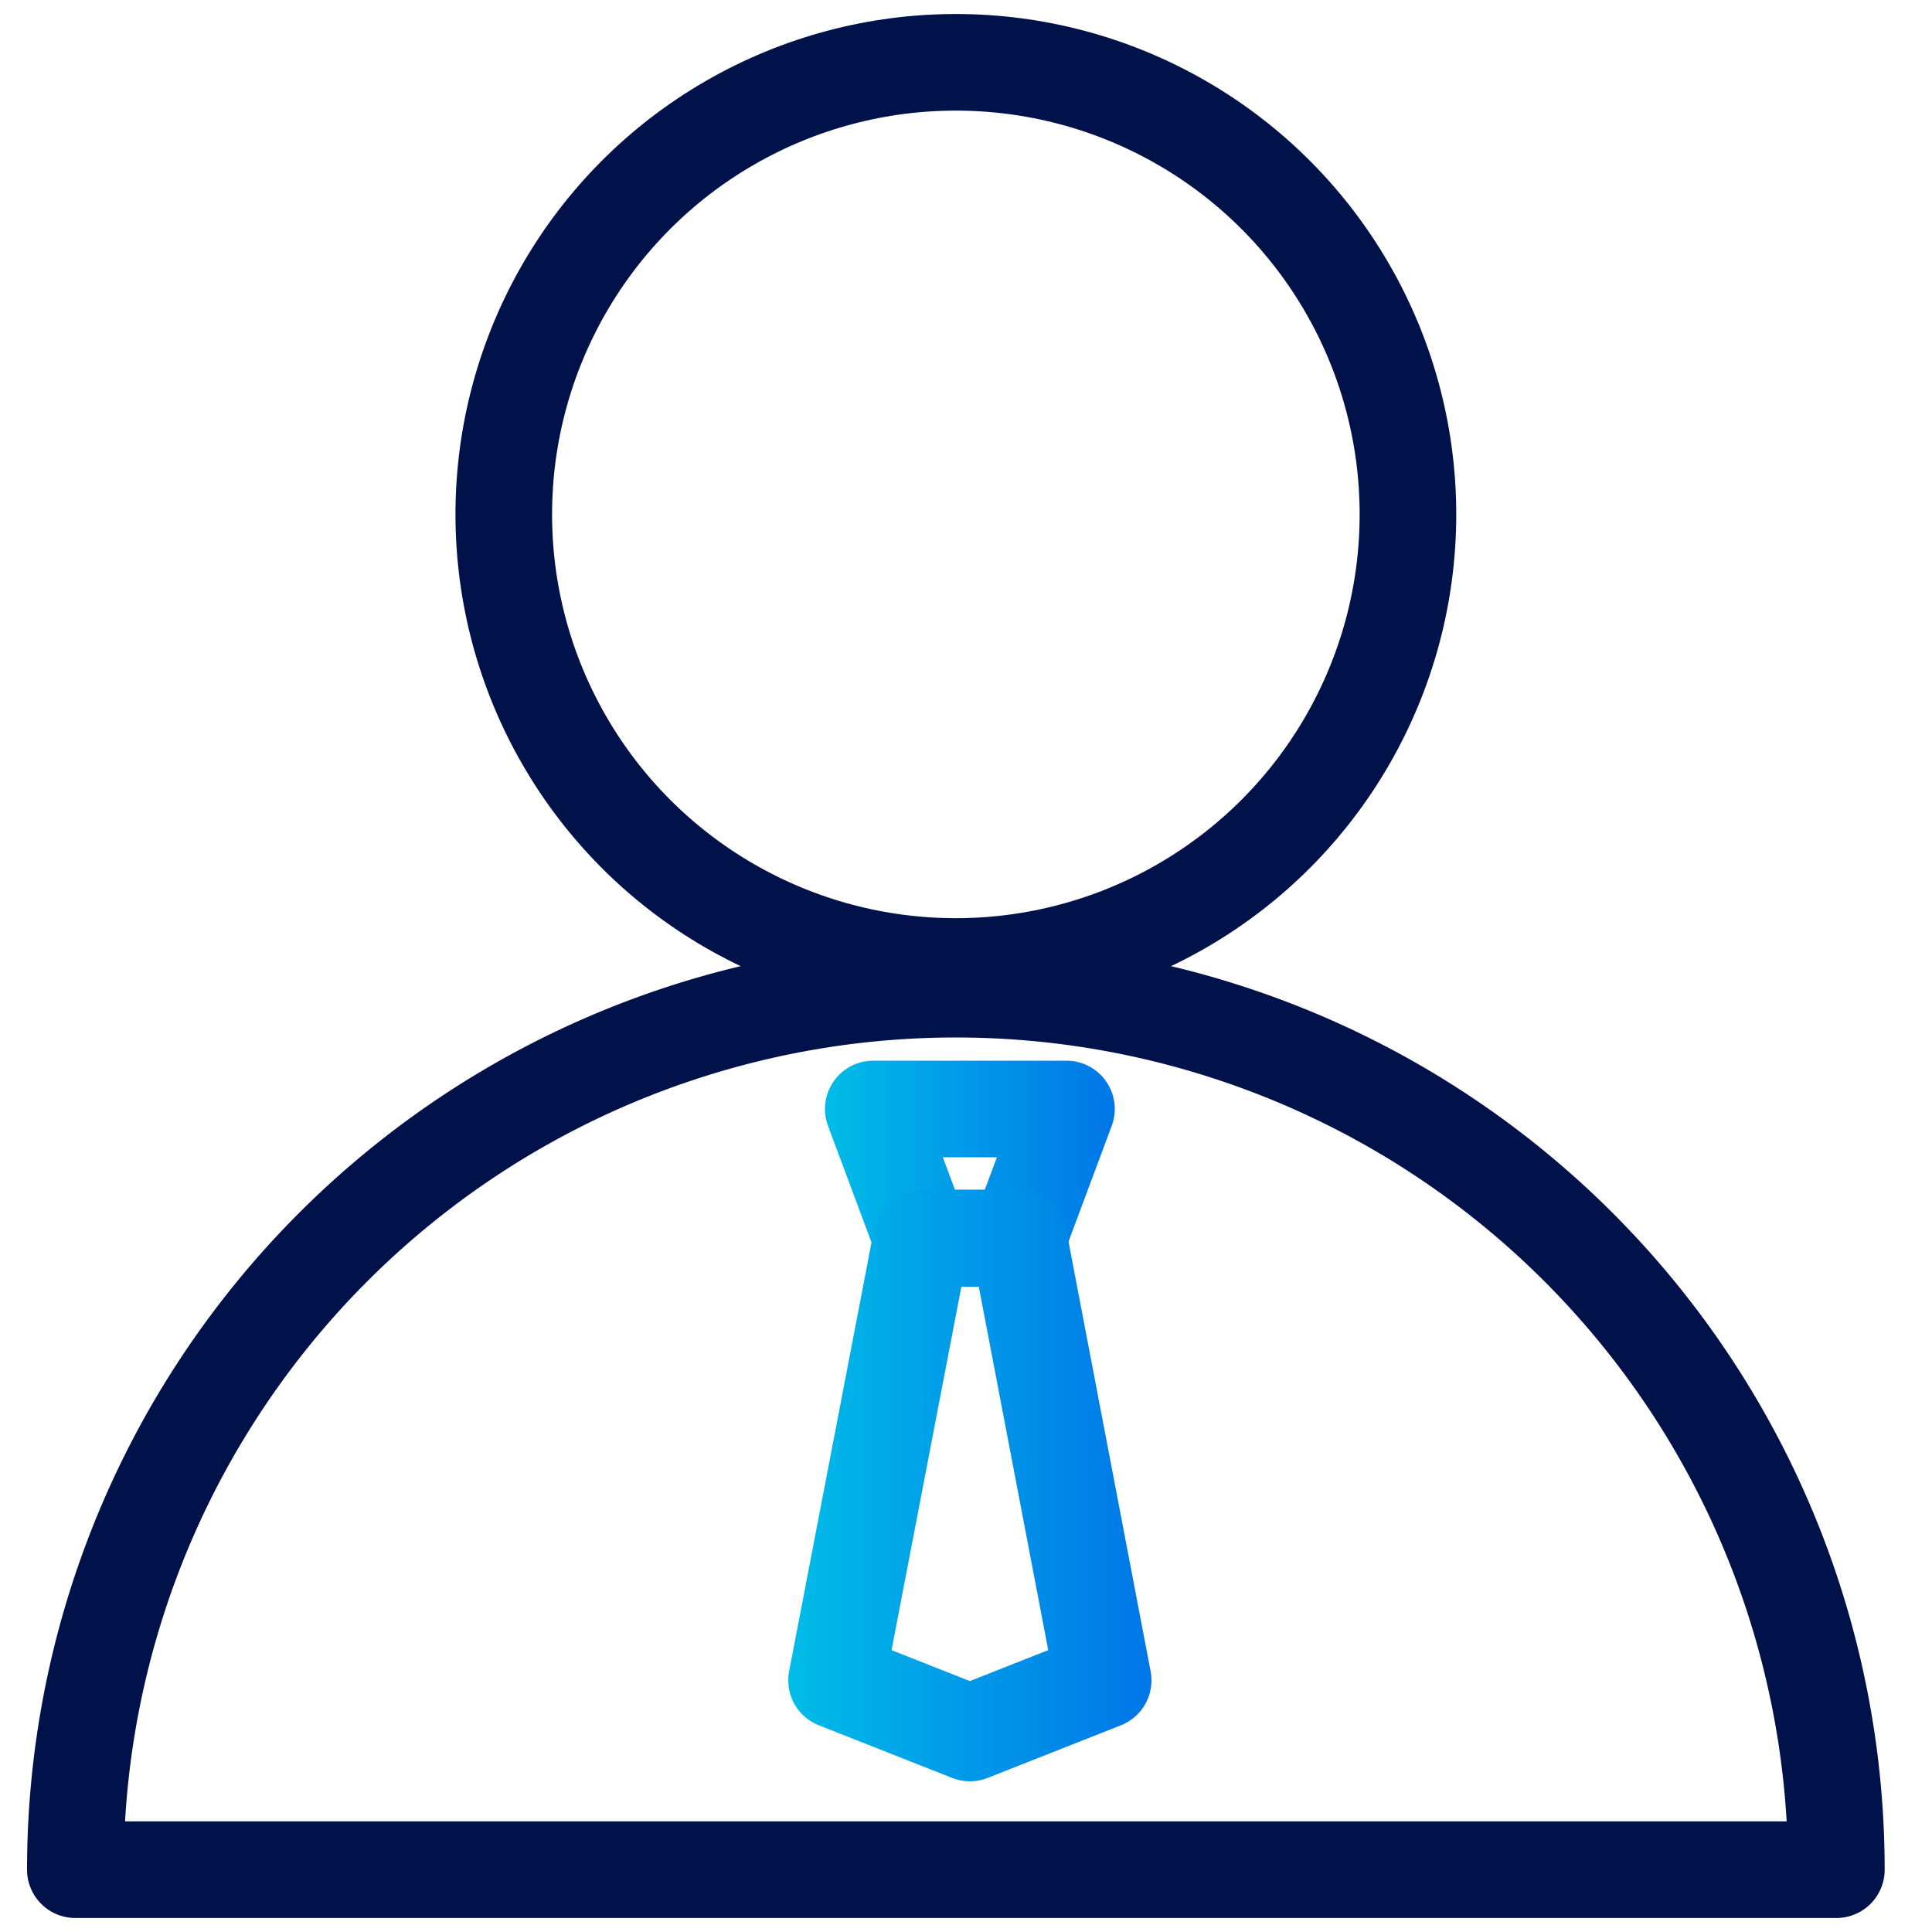 <?xml version="1.0" encoding="UTF-8"?> <svg xmlns="http://www.w3.org/2000/svg" xmlns:xlink="http://www.w3.org/1999/xlink" id="Layer_1" data-name="Layer 1" width="40" height="40" viewBox="0 0 40 40"><defs><style>.cls-1,.cls-2,.cls-33,.cls-34{fill:none;}.cls-2{stroke:#01114a;}.cls-2,.cls-33,.cls-34{stroke-linecap:round;stroke-linejoin:round;stroke-width:2px;}.cls-3{clip-path:url(#clip-path);}.cls-4{clip-path:url(#clip-path-2);}.cls-5{clip-path:url(#clip-path-3);}.cls-6{clip-path:url(#clip-path-4);}.cls-7{clip-path:url(#clip-path-5);}.cls-8{clip-path:url(#clip-path-6);}.cls-9{clip-path:url(#clip-path-7);}.cls-10{clip-path:url(#clip-path-8);}.cls-11{clip-path:url(#clip-path-9);}.cls-12{clip-path:url(#clip-path-10);}.cls-13{clip-path:url(#clip-path-11);}.cls-14{clip-path:url(#clip-path-12);}.cls-15{clip-path:url(#clip-path-13);}.cls-16{clip-path:url(#clip-path-14);}.cls-17{clip-path:url(#clip-path-15);}.cls-18{clip-path:url(#clip-path-16);}.cls-19{clip-path:url(#clip-path-17);}.cls-20{clip-path:url(#clip-path-18);}.cls-21{clip-path:url(#clip-path-19);}.cls-22{clip-path:url(#clip-path-20);}.cls-23{clip-path:url(#clip-path-21);}.cls-24{clip-path:url(#clip-path-22);}.cls-25{clip-path:url(#clip-path-23);}.cls-26{clip-path:url(#clip-path-24);}.cls-27{clip-path:url(#clip-path-25);}.cls-28{clip-path:url(#clip-path-26);}.cls-29{clip-path:url(#clip-path-27);}.cls-30{clip-path:url(#clip-path-28);}.cls-31{clip-path:url(#clip-path-29);}.cls-32{clip-path:url(#clip-path-30);}.cls-33{stroke:url(#linear-gradient);}.cls-34{stroke:url(#linear-gradient-2);}</style><clipPath id="clip-path"><path class="cls-1" d="M8.17-202.46s0-.08,0-.1a.48.48,0,0,0-.18,0,.56.56,0,0,0-.48.25,1.31,1.31,0,0,0-.22.71c0,.18,0,.28.14.28S8.07-201.75,8.17-202.46Zm-1-.14a1.3,1.3,0,0,1,.95-.36,3.5,3.5,0,0,1,.66.1c0,.19-.15.94-.2,1.34a3.86,3.86,0,0,0,0,.53,1.71,1.71,0,0,1-.5.08s0-.18,0-.36,0-.14,0-.18a1.07,1.07,0,0,1-.87.54c-.26,0-.42-.22-.42-.66A1.61,1.61,0,0,1,7.16-202.6Z"></path></clipPath><clipPath id="clip-path-2"><path class="cls-1" d="M9.65-201.54a.49.49,0,0,0,0,.11.37.37,0,0,0,.26.12c.44,0,.62-.51.62-.91,0-.16,0-.28-.16-.28S9.76-202.1,9.65-201.54Zm.13-.92a1,1,0,0,1,.81-.5c.37,0,.49.35.49.68A1.24,1.24,0,0,1,10-200.9a.67.67,0,0,1-.43-.13c0,.28-.09.56-.11.75s0,.18-.13.21a2.23,2.23,0,0,1-.47.06c.13-.71.24-1.47.34-2.22,0-.19.08-.52.08-.64a1.49,1.49,0,0,1,.57-.13S9.79-202.6,9.78-202.46Z"></path></clipPath><clipPath id="clip-path-3"><path class="cls-1" d="M12.78-202.46a.87.87,0,0,1,0-.1.53.53,0,0,0-.18,0,.58.58,0,0,0-.49.25,1.31,1.31,0,0,0-.22.71c0,.18.06.28.15.28S12.67-201.75,12.78-202.46Zm-1-.14a1.31,1.31,0,0,1,1-.36,3.38,3.38,0,0,1,.66.1c0,.19-.15.94-.2,1.34a3.86,3.86,0,0,0,0,.53,1.7,1.7,0,0,1-.49.08s-.06-.18,0-.36,0-.14,0-.18a1.07,1.07,0,0,1-.87.54c-.25,0-.42-.22-.42-.66A1.61,1.61,0,0,1,11.77-202.6Z"></path></clipPath><clipPath id="clip-path-4"><path class="cls-1" d="M15.22-202.84c0,.11-.1.32-.16.32a.82.82,0,0,0-.26-.06c-.39,0-.6.41-.6.83,0,.26.09.41.3.41a1,1,0,0,0,.56-.25.28.28,0,0,1,.07.18.34.34,0,0,1-.1.25,1,1,0,0,1-.73.26c-.39,0-.67-.23-.67-.76a1.22,1.22,0,0,1,1.2-1.3A.55.55,0,0,1,15.22-202.84Z"></path></clipPath><clipPath id="clip-path-5"><path class="cls-1" d="M17.32-202.22c0,.23-.06.4-.12.69s-.05.41-.05.54a2,2,0,0,1-.53.08s0-.22,0-.53.09-.52.14-.83c0-.14,0-.24-.1-.24s-.58.33-.74,1.35c0,.08,0,.12-.08.14a1.28,1.28,0,0,1-.51.09c.09-.43.29-1.94.34-2.32s.07-.58.07-.65a2.4,2.4,0,0,1,.51-.07c.06,0,.06.08,0,.19,0,.27-.12.82-.21,1.4A1,1,0,0,1,17-203C17.29-203,17.4-202.67,17.32-202.22Z"></path></clipPath><clipPath id="clip-path-6"><path class="cls-1" d="M18.23-202.09c.39,0,.58-.22.58-.38a.15.15,0,0,0-.15-.17C18.5-202.63,18.29-202.46,18.23-202.09Zm1.07-.41c0,.54-.7.74-1.1.77v0c0,.22.09.34.31.34a1,1,0,0,0,.61-.26s.05.08.05.16a.34.34,0,0,1-.07.24,1,1,0,0,1-.77.29c-.49,0-.68-.31-.68-.77A1.2,1.2,0,0,1,18.76-203,.49.49,0,0,1,19.3-202.5Z"></path></clipPath><clipPath id="clip-path-7"><path class="cls-1" d="M22.16-202.84c0,.11-.1.32-.16.32a.82.82,0,0,0-.26-.06c-.4,0-.6.41-.6.83,0,.26.09.41.29.41a1,1,0,0,0,.57-.25.28.28,0,0,1,.07.18.34.34,0,0,1-.1.25,1,1,0,0,1-.73.26c-.39,0-.67-.23-.67-.76a1.22,1.22,0,0,1,1.2-1.3A.57.57,0,0,1,22.16-202.84Z"></path></clipPath><clipPath id="clip-path-8"><path class="cls-1" d="M23.77-202.46a.87.87,0,0,1,0-.1.58.58,0,0,0-.18,0,.57.57,0,0,0-.49.25,1.31,1.31,0,0,0-.22.71c0,.18.05.28.14.28S23.67-201.75,23.77-202.46Zm-1-.14a1.3,1.3,0,0,1,.95-.36,3.5,3.5,0,0,1,.66.1c0,.19-.15.94-.2,1.34a3.86,3.86,0,0,0,0,.53,1.71,1.71,0,0,1-.5.08s-.05-.18,0-.36,0-.14,0-.18a1.07,1.07,0,0,1-.87.54c-.26,0-.42-.22-.42-.66A1.61,1.61,0,0,1,22.76-202.6Z"></path></clipPath><clipPath id="clip-path-9"><path class="cls-1" d="M25.91-202.82c0,.13-.11.33-.26.28a.67.67,0,0,0-.22,0c-.11,0-.23.06-.23.17s.07.14.36.36a.55.55,0,0,1,.3.48.77.77,0,0,1-.84.68.69.69,0,0,1-.47-.17.35.35,0,0,1,0-.37,1,1,0,0,0,.5.14c.14,0,.23-.06.23-.15s-.07-.14-.33-.33a.59.59,0,0,1-.3-.5.72.72,0,0,1,.78-.68A.63.63,0,0,1,25.91-202.82Z"></path></clipPath><clipPath id="clip-path-10"><path class="cls-1" d="M27.43-202.82c0,.13-.11.33-.26.28a.67.67,0,0,0-.22,0c-.11,0-.23.06-.23.17s.07.14.36.36a.55.55,0,0,1,.3.48.76.76,0,0,1-.83.68.69.69,0,0,1-.48-.17.35.35,0,0,1,0-.37,1,1,0,0,0,.5.14c.14,0,.23-.06.23-.15s-.06-.14-.33-.33a.59.59,0,0,1-.3-.5.72.72,0,0,1,.78-.68A.63.63,0,0,1,27.43-202.82Z"></path></clipPath><clipPath id="clip-path-11"><path class="cls-1" d="M29.1-202.46s0-.08,0-.1a.48.48,0,0,0-.18,0,.56.56,0,0,0-.48.25,1.31,1.31,0,0,0-.22.71c0,.18.05.28.14.28S29-201.75,29.1-202.46Zm-1-.14A1.3,1.3,0,0,1,29-203a3.5,3.5,0,0,1,.66.1c0,.19-.15.94-.2,1.34a3.86,3.86,0,0,0,0,.53,1.71,1.71,0,0,1-.5.08s0-.18,0-.36,0-.14,0-.18a1.07,1.07,0,0,1-.87.54c-.26,0-.42-.22-.42-.66A1.61,1.61,0,0,1,28.09-202.6Z"></path></clipPath><clipPath id="clip-path-12"><path class="cls-1" d="M30.7-202.38a1,1,0,0,1,.84-.58c.32,0,.41.29.36.7,0,.2-.08.48-.12.73s-.05.41-.05.54a2.06,2.06,0,0,1-.52.08,1,1,0,0,1,0-.5c0-.22.1-.6.14-.82s0-.28-.1-.28-.56.25-.74,1.33a.18.18,0,0,1-.1.16,1.06,1.06,0,0,1-.5.08c0-.27.14-.82.2-1.23a4.71,4.71,0,0,0,.07-.7,3.8,3.8,0,0,1,.51-.1s.05.14,0,.47A.26.26,0,0,0,30.7-202.38Z"></path></clipPath><clipPath id="clip-path-13"><path class="cls-1" d="M33.64-202.36a.68.68,0,0,1,0-.14.33.33,0,0,0-.24-.09c-.45,0-.64.54-.64.92,0,.21.08.32.17.32S33.52-201.72,33.64-202.36Zm-1.45.77a1.26,1.26,0,0,1,1.2-1.37.71.71,0,0,1,.34.08c0-.21.12-.83.14-1a2.74,2.74,0,0,1,.5-.07c.05,0,.06.06,0,.16-.1.66-.29,1.94-.33,2.22a3.25,3.25,0,0,0,0,.6,1.5,1.5,0,0,1-.5.08s0-.21,0-.39,0-.14,0-.15a1,1,0,0,1-.85.54C32.37-200.9,32.19-201.16,32.19-201.59Z"></path></clipPath><clipPath id="clip-path-14"><path class="cls-1" d="M35.23-202.33c.23-.51.52-.63.69-.63a.36.36,0,0,1,.2.08,1.07,1.07,0,0,1-.21.55.36.36,0,0,0-.19,0c-.15,0-.45.24-.63,1.24A.15.15,0,0,1,35-201a4,4,0,0,1-.51.09c.07-.36.18-1.1.23-1.54a2.82,2.82,0,0,0,0-.39,2.25,2.25,0,0,1,.48-.12S35.3-202.72,35.23-202.33Z"></path></clipPath><clipPath id="clip-path-15"><path class="cls-1" d="M37.51-202.46s0-.08,0-.1a.48.48,0,0,0-.18,0,.56.56,0,0,0-.48.25,1.23,1.23,0,0,0-.22.71c0,.18,0,.28.14.28S37.41-201.75,37.51-202.46Zm-1-.14a1.29,1.29,0,0,1,.94-.36,3.48,3.48,0,0,1,.67.1c0,.19-.15.94-.21,1.34,0,.2,0,.44,0,.53a1.71,1.71,0,0,1-.5.08s-.05-.18,0-.36,0-.14,0-.18a1.09,1.09,0,0,1-.87.54c-.26,0-.43-.22-.43-.66A1.69,1.69,0,0,1,36.5-202.6Z"></path></clipPath><clipPath id="clip-path-16"><path class="cls-1" d="M32.45-216.26c.25,2.95-4.39,5.75-10.37,6.26s-11-1.46-11.27-4.41,4.39-5.75,10.37-6.26,11,1.47,11.27,4.41"></path></clipPath><clipPath id="clip-path-17"><path class="cls-1" d="M21.15-220.32a16,16,0,0,0-5.25,1.24,5.18,5.18,0,0,0-.44,2.11,5.77,5.77,0,0,0,5.71,5.54A5.94,5.94,0,0,0,26.88-217a4.72,4.72,0,0,0-.75-2.75,46.42,46.42,0,0,0-5-.6"></path></clipPath><clipPath id="clip-path-18"><path class="cls-1" d="M17.91-217.37a3.39,3.39,0,0,1,.61-.8,1.43,1.43,0,0,1-.08-.37.63.63,0,0,1,.63-.62.66.66,0,0,1,.23,0,4.51,4.51,0,0,1,3.75-.83,2.66,2.66,0,0,1,.38.1,5.39,5.39,0,0,0-3.91,1.12,3,3,0,0,1,.11.37c0,.35-.22.44-.56.44a.72.72,0,0,1-.22,0,6.53,6.53,0,0,0-.66,1.29,4.8,4.8,0,0,0,1.76.95s0-.07,0-.09a2,2,0,0,1,1.95-1.88,1.87,1.87,0,0,1,1.85,1.56,4.78,4.78,0,0,0,1.26-1,1.1,1.1,0,0,1-.17-.51.57.57,0,0,1,.56-.57.3.3,0,0,1,.13,0,4.18,4.18,0,0,0,.38-1.13c-1.61-1.21-4.75-1-4.75-1a10.21,10.21,0,0,0-4.19.69,5,5,0,0,0,.91,2.26"></path></clipPath><clipPath id="clip-path-19"><path class="cls-1" d="M25.68-217.84a1.35,1.35,0,0,1,.23.28c.15.27-.16.52-.46.52h-.09a6.3,6.3,0,0,1-1.52,1.61,4.69,4.69,0,0,1,2.26,1,6.69,6.69,0,0,0,.81-3,2.14,2.14,0,0,0-.85-1.74,8.35,8.35,0,0,1-.38,1.36"></path></clipPath><clipPath id="clip-path-20"><path class="cls-1" d="M18.85-212.63a4.86,4.86,0,0,1,1.62-1.91,2.78,2.78,0,0,1-.29-.6,4.52,4.52,0,0,1-2-1.29s0,0,0,.05a4,4,0,0,0-.07,1.37.83.83,0,0,1,.66.81,1.2,1.2,0,0,1-.37.73,4.66,4.66,0,0,0,.51.84"></path></clipPath><clipPath id="clip-path-21"><path class="cls-1" d="M18.8-212a6.37,6.37,0,0,1-.78-1.4h-.13c-.45,0-.93-.38-.82-.82a.85.85,0,0,1,.5-.54,6.07,6.07,0,0,1,0-1.75,3.68,3.68,0,0,1,.15-.35,4.88,4.88,0,0,1-.81-2.65v-.1a2.34,2.34,0,0,0-1.49,2.15,6.09,6.09,0,0,0,3.34,5.49v0"></path></clipPath><clipPath id="clip-path-22"><path class="cls-1" d="M23.7-215.19a1.9,1.9,0,0,1-1.78,1.25,1.84,1.84,0,0,1-1.16-.41,5.57,5.57,0,0,0-1.56,2.2,3.59,3.59,0,0,0,.39.39,7,7,0,0,0,1.59,0A5.64,5.64,0,0,0,26-214.21a4.87,4.87,0,0,0-2.29-1"></path></clipPath><clipPath id="clip-path-23"><path class="cls-1" d="M17.86-217.1a4.31,4.31,0,0,1,.58-1,.51.51,0,0,1,0-.22.63.63,0,0,1,.63-.62l.23,0a4.58,4.58,0,0,1,3.75-.83l.37.11a5,5,0,0,0-3.78,1.06.6.6,0,0,1,0,.24.63.63,0,0,1-.62.63.72.72,0,0,1-.22,0,4.47,4.47,0,0,0-.56,1,4.61,4.61,0,0,0,1.76,1.2v-.1a1.88,1.88,0,0,1,1.88-1.88,1.88,1.88,0,0,1,1.85,1.56A5,5,0,0,0,25-217a.57.57,0,0,1-.13-.36.57.57,0,0,1,.56-.56h.13A4.49,4.49,0,0,0,25.9-219c-1.62-1.2-4.76-1-4.76-1a10.46,10.46,0,0,0-4.2.69,5.15,5.15,0,0,0,.92,2.27"></path></clipPath><clipPath id="clip-path-24"><path class="cls-1" d="M25.76-217.75a.59.59,0,0,1,.19.42.57.57,0,0,1-.56.56H25.3a4.74,4.74,0,0,1-1.37,1.38,4.52,4.52,0,0,1,2.2,1,5.7,5.7,0,0,0,.71-2.79,2.16,2.16,0,0,0-.85-1.74,4,4,0,0,1-.23,1.18"></path></clipPath><clipPath id="clip-path-25"><path class="cls-1" d="M19-212.45a4.47,4.47,0,0,1,1.41-2,2.13,2.13,0,0,1-.23-.42,4.66,4.66,0,0,1-2-1.29.43.43,0,0,0,0,.05,3.93,3.93,0,0,0-.08,1.36.83.83,0,0,1,.66.81.81.81,0,0,1-.26.6,4.78,4.78,0,0,0,.55.88"></path></clipPath><clipPath id="clip-path-26"><path class="cls-1" d="M18.8-212a4.51,4.51,0,0,1-.83-1.13l-.13,0a.83.83,0,0,1-.82-.82.84.84,0,0,1,.46-.74,4.53,4.53,0,0,1,.08-1.55,3.06,3.06,0,0,1,.13-.43,4.53,4.53,0,0,1-.8-2.57v-.1a2.34,2.34,0,0,0-1.48,2.14,5.73,5.73,0,0,0,3.37,5.22s0,0,0,0"></path></clipPath><clipPath id="clip-path-27"><path class="cls-1" d="M23.65-214.93a1.9,1.9,0,0,1-1.78,1.26,1.9,1.9,0,0,1-1.16-.41,4.44,4.44,0,0,0-1.46,2c.14.14.28.28.43.41a5.76,5.76,0,0,0,1.45.18,5.71,5.71,0,0,0,4.79-2.61,5.14,5.14,0,0,0-2.27-.82"></path></clipPath><clipPath id="clip-path-28"><polygon class="cls-1" points="23.71 -215.42 25.45 -215.83 23.71 -215.92 25.13 -217 23.52 -216.43 24.61 -217.94 23.1 -216.93 23.62 -218.7 22.59 -217.23 22.56 -219.09 21.88 -217.44 21.31 -219.1 21.34 -217.13 20.35 -218.9 20.89 -217.03 19.29 -218.19 20.54 -216.62 18.56 -217.35 20.12 -216.19 18.11 -216.12 20.17 -215.6 18.11 -215.15 20.15 -215 18.43 -213.9 20.2 -214.54 18.97 -212.99 20.52 -214.23 19.97 -212.16 21.16 -213.85 20.99 -211.85 21.67 -213.66 22.24 -211.75 22.38 -213.66 23.24 -212.03 22.74 -213.9 24.3 -212.72 23.29 -214.27 25 -213.59 23.69 -214.88 25.45 -214.74 23.71 -215.42"></polygon></clipPath><clipPath id="clip-path-29"><path class="cls-1" d="M5.43-212.5c5.4-5.39,9.7-7.05,13.6-7.81.51-.1.61-1.22.61-1.22s.08.83.44.94.83-1.3.83-1.3-.44,1.26,0,1.34,1.23-1.23,1.23-1.23-.32,1.13-.11,1.19,1.31-1.62,1.31-1.62-.66,1.12,0,1.23,1.51-.77,1.51-.77-.71.8-.4.91c1.34.47,2.41-1.27,2.41-1.27a5.81,5.81,0,0,1-.9,1.6c1.4.36,2.45-1.77,2.45-1.77l-1.05,2.13c.54.29,2.71-2.21,2.71-2.21A10.07,10.07,0,0,1,28.26-220c.35.29,1.66-.87,1.66-.87s-1.05,1.3-.65,1.38c.57.47,2.7-2.43,2.7-2.43a14.85,14.85,0,0,1-2,3c1,.51,3.57-2.78,3.57-2.78s-.07,1-1.91,2.7c1.38-.17,3.14-2.78,3.14-2.78a8.57,8.57,0,0,1-2.21,3.32c1.36-.14,3.51-3.47,3.51-3.47a9.26,9.26,0,0,1-2.53,3.65c1.88.42,4.59-2.39,4.59-2.39a8.27,8.27,0,0,1-2.45,2.8c1.56.6,3.69-1.87,3.69-1.87s-2.13,3.3-5.53,3.15c-1.11-.05-4.49-3.39-11.72-3.11-9.51.37-11.54,4.42-16.64,7.17"></path></clipPath><clipPath id="clip-path-30"><path class="cls-1" d="M5-211.82c2.85,1.43,5.45-.22,8.74.7a21.55,21.55,0,0,0,9.66,1c4.13-.6,7.65-2.39,9.33-5.58.52-1.44,2.65.31,2.65.31s-1.55-.65-1.52-.34,2.34,1.38,2.34,1.38-2.08-.65-2-.17,2.6,2.44,2.6,2.44-2.79-2.13-3-1.84S35-212.48,35-212.48s-2.36-1.47-3.21-1c-.6.31,2.46,2.31,2.46,2.31s-2-1.52-2.46-1.12S34-208.67,34-208.67s-3.08-3.32-3.38-3.17.85,1.75.85,1.75-1.52-1.66-1.93-1.38,2.18,4.62,2.18,4.62-2.8-4.44-4-3.7c1.82,4,1.14,4.56,1.14,4.56s-.23-4.06-2.49-4c-1.14,0,.54,3,.54,3s-1.55-2.72-2.58-2.67c1.9,3.59,1.22,5.06,1.22,5.06a5.38,5.38,0,0,0-2.26-4.77c1,.86-.61,4.77-.61,4.77s1.39-5.76-1-4.66c-.38.18,0,2.88,0,2.88s-.49-3.1-1.23-2.93c-.42.09-2.71,4.28-2.71,4.28s1.87-4.54,1.3-4.34c-.4.14-1.18,2-1.18,2s.38-1.84,0-2-2.5,2-2.5,2,1.58-1.84,1.31-2.22a1.11,1.11,0,0,0-1.47-.39,6.89,6.89,0,0,0-2,1.84s1.11-1.53.92-2.12c-.32-.92-3.52,1.79-3.52,1.79s1.9-1.79,1.47-2.17-2.79-.27-3.53-.27c-2.19,0-2.94-.47-3.59-1"></path></clipPath><linearGradient id="linear-gradient" x1="17.08" y1="24.3" x2="23.08" y2="24.3" gradientUnits="userSpaceOnUse"><stop offset="0" stop-color="#00bce8"></stop><stop offset="1" stop-color="#0076e8"></stop></linearGradient><linearGradient id="linear-gradient-2" x1="16.32" y1="30.76" x2="23.85" y2="30.76" xlink:href="#linear-gradient"></linearGradient></defs><circle class="cls-2" cx="19.79" cy="10.65" r="9.36"></circle><path class="cls-2" d="M1.56,38.71a18.23,18.23,0,0,1,36.46,0Z"></path><polygon class="cls-33" points="21.08 25.64 19.08 25.64 18.08 22.96 22.08 22.96 21.08 25.64"></polygon><polygon class="cls-34" points="21.09 25.63 19.08 25.63 17.32 34.79 20.08 35.88 22.84 34.79 21.09 25.63"></polygon></svg> 